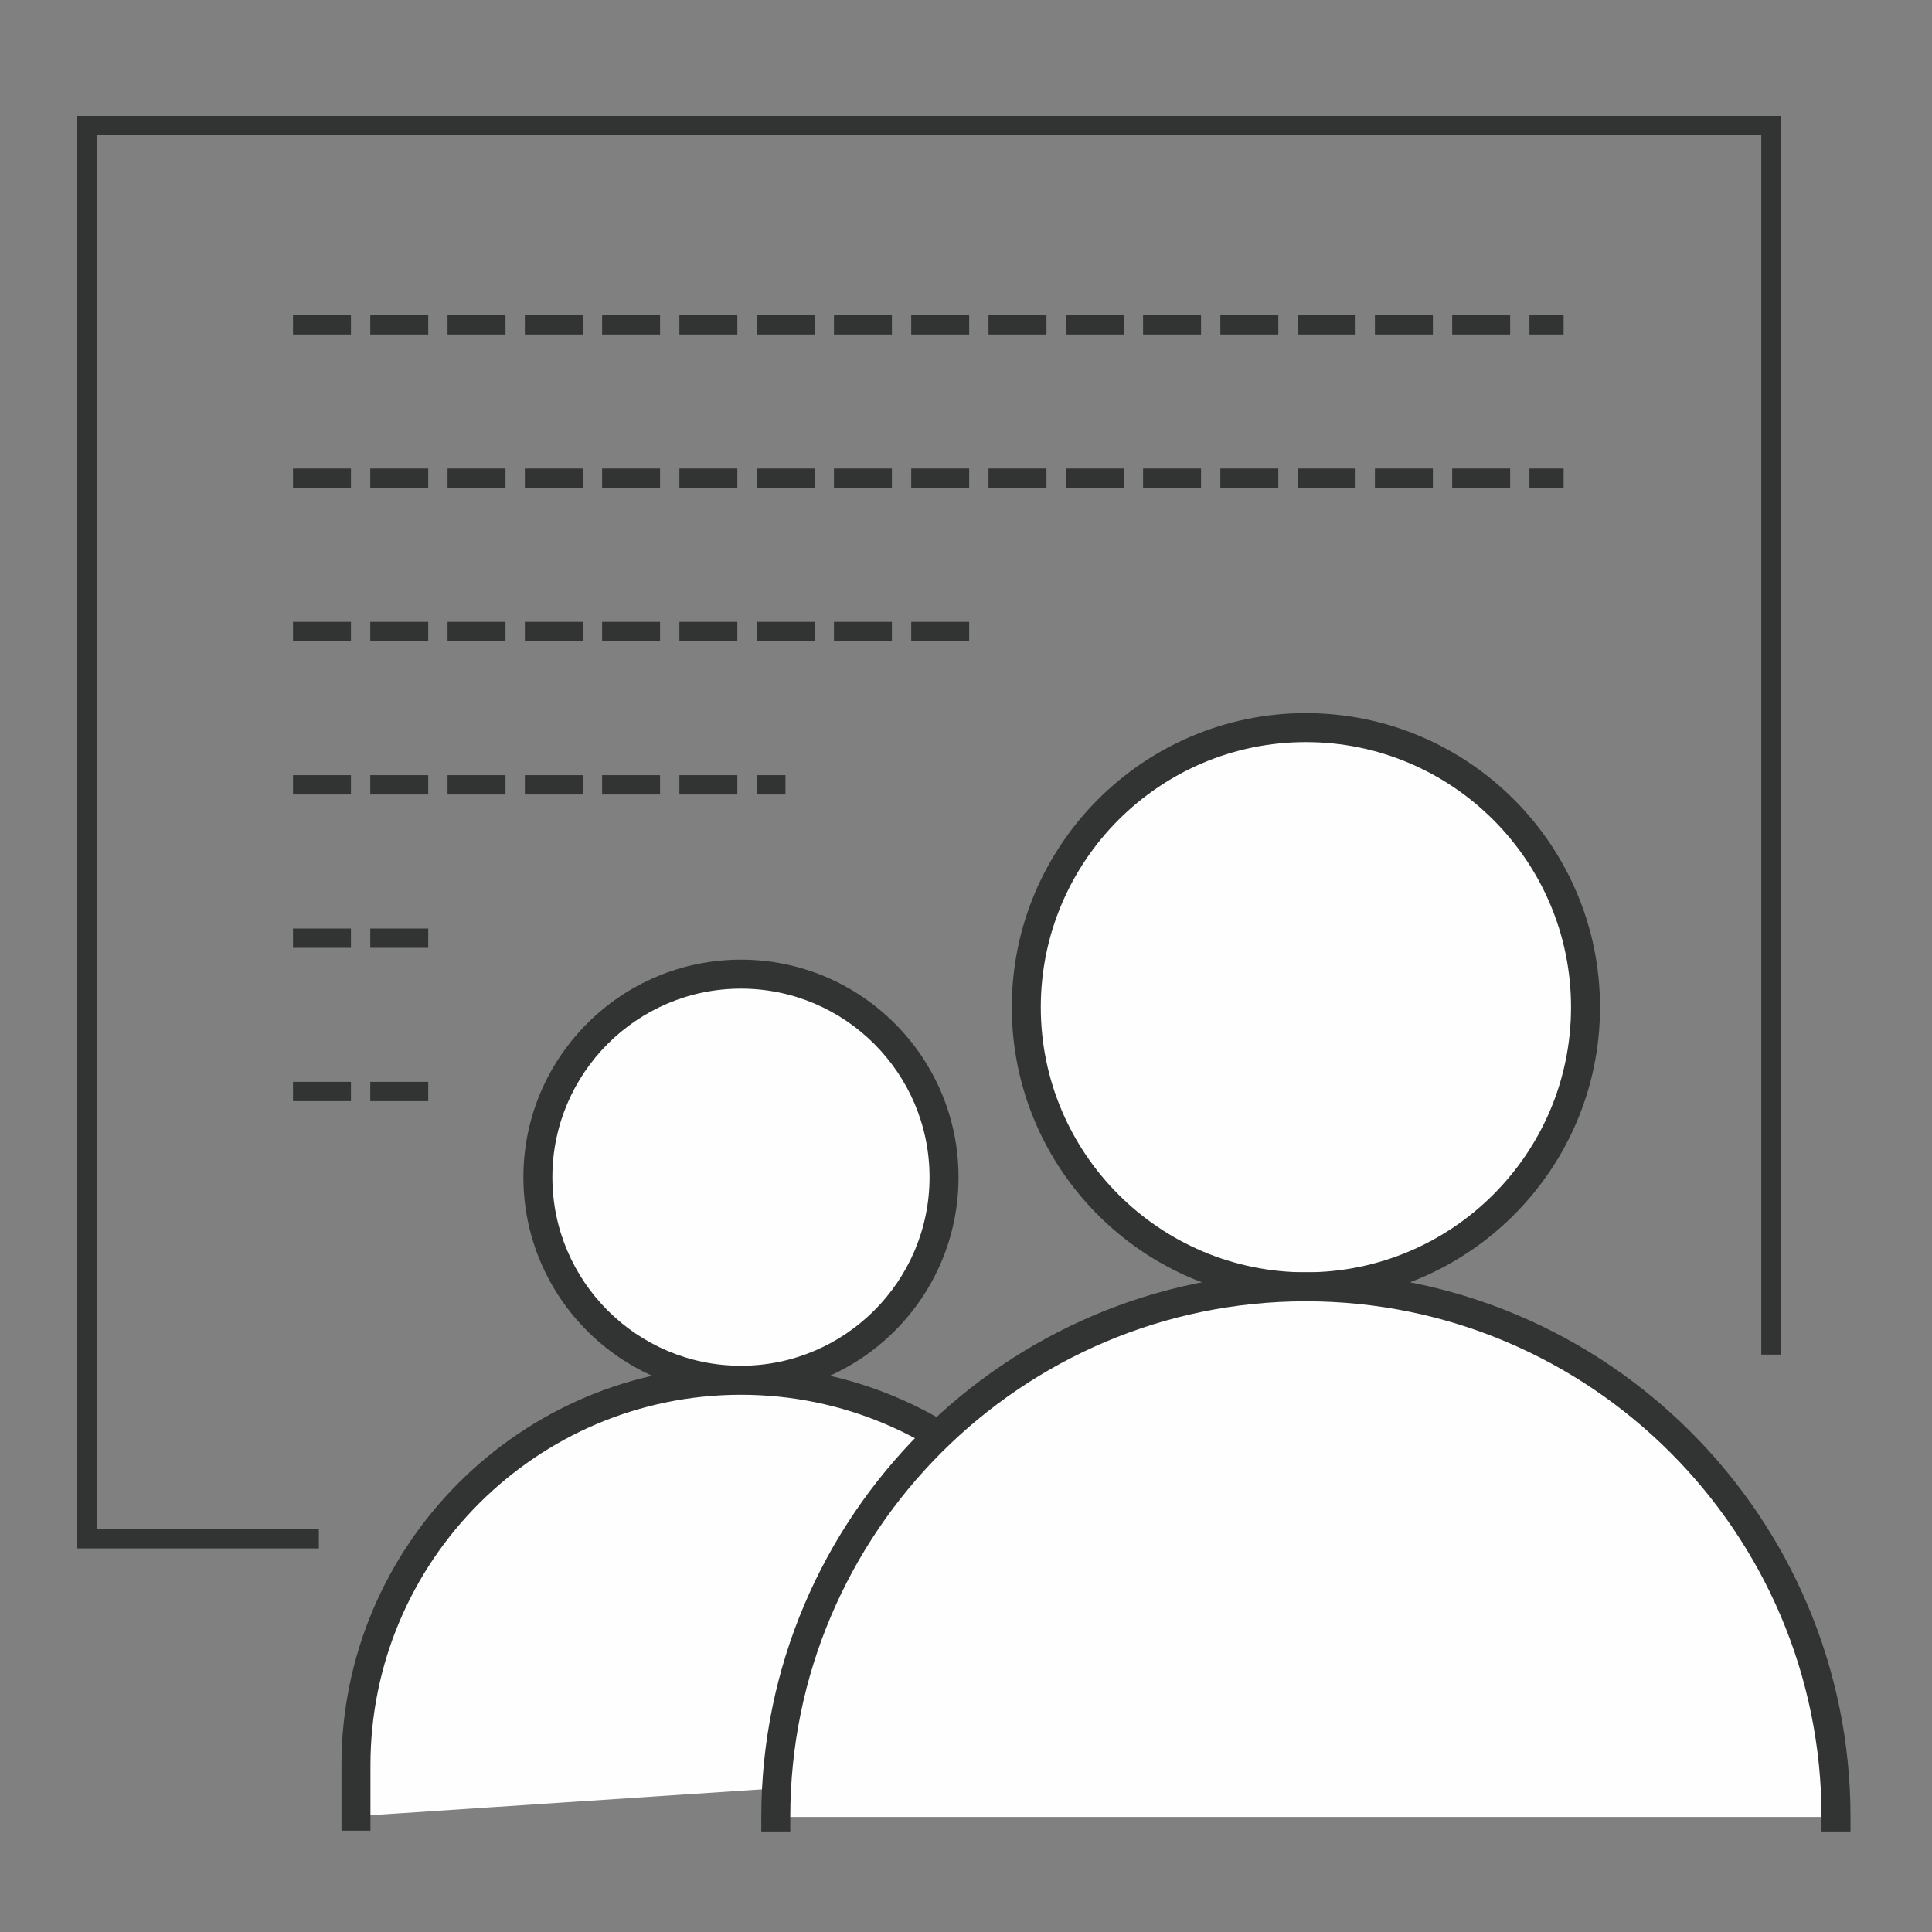 <?xml version="1.0" encoding="UTF-8"?>
<svg width="100px" height="100px" viewBox="0 0 100 100" version="1.1" xmlns="http://www.w3.org/2000/svg" xmlns:xlink="http://www.w3.org/1999/xlink">
    <rect x="0" y="0" width="100" height="100" fill="#808080" stroke="none"/>
    <!-- Generator: Sketch 55.2 (78181) - https://sketchapp.com -->
    <title>活动课程-黑</title>
    <desc>Created with Sketch.</desc>
    <g id="*顶部导航" stroke="none" stroke-width="1" fill="none" fill-rule="evenodd">
        <g id="顶部导航—素材" transform="translate(-533, -387)">
            <g id="Group-19" transform="translate(537, 393)">
                <polygon id="Fill-40" fill="#323333" points="12.503 74.145 0 74.145 0 0 88.164 0 88.164 64.115 87.164 64.115 87.164 1 1 1 1 73.145 12.503 73.145"></polygon>
                <path d="M44.862,54.932 C44.862,60.737 40.156,65.442 34.351,65.442 C28.547,65.442 23.841,60.737 23.841,54.932 C23.841,49.127 28.547,44.421 34.351,44.421 C40.156,44.421 44.862,49.127 44.862,54.932" id="Fill-41" fill="#FEFEFE"></path>
                <path d="M34.352,45.171 C28.97,45.171 24.591,49.549 24.591,54.932 C24.591,60.314 28.97,64.692 34.352,64.692 C39.734,64.692 44.113,60.314 44.113,54.932 C44.113,49.549 39.734,45.171 34.352,45.171 M34.352,66.192 C28.143,66.192 23.091,61.141 23.091,54.932 C23.091,48.723 28.143,43.671 34.352,43.671 C40.561,43.671 45.613,48.723 45.613,54.932 C45.613,61.141 40.561,66.192 34.352,66.192" id="Fill-42" fill="#323333"></path>
                <path d="M14.424,88.005 L14.424,85.37 C14.424,74.365 23.346,65.443 34.352,65.443 C45.358,65.443 54.279,74.365 54.279,85.37" id="Fill-43" fill="#FEFEFE"></path>
                <path d="M15.174,88.755 L13.674,88.755 L13.674,85.37 C13.674,73.968 22.95,64.693 34.352,64.693 C45.753,64.693 55.029,73.968 55.029,85.37 L55.029,86.12 L53.529,86.12 L53.529,85.37 C53.529,74.796 44.926,66.193 34.352,66.193 C23.778,66.193 15.174,74.796 15.174,85.37 L15.174,88.755 Z" id="Fill-44" fill="#323333"></path>
                <path d="M78.066,46.133 C78.066,54.126 71.587,60.605 63.593,60.605 C55.6,60.605 49.121,54.126 49.121,46.133 C49.121,38.14 55.6,31.661 63.593,31.661 C71.587,31.661 78.066,38.14 78.066,46.133" id="Fill-45" fill="#FEFEFE"></path>
                <path d="M63.593,32.411 C56.027,32.411 49.871,38.567 49.871,46.133 C49.871,53.7 56.027,59.855 63.593,59.855 C71.159,59.855 77.316,53.7 77.316,46.133 C77.316,38.567 71.159,32.411 63.593,32.411 M63.593,61.355 C55.199,61.355 48.371,54.527 48.371,46.133 C48.371,37.74 55.199,30.911 63.593,30.911 C71.987,30.911 78.816,37.74 78.816,46.133 C78.816,54.527 71.987,61.355 63.593,61.355" id="Fill-46" fill="#323333"></path>
                <path d="M36.154,88.044 C36.154,72.89 48.439,60.605 63.592,60.605 C78.747,60.605 91.032,72.89 91.032,88.044" id="Fill-47" fill="#FEFEFE"></path>
                <path d="M91.782,88.794 L90.282,88.794 L90.282,88.044 C90.282,73.328 78.309,61.355 63.593,61.355 C48.877,61.355 36.904,73.328 36.904,88.044 L36.904,88.794 L35.404,88.794 L35.404,88.044 C35.404,72.501 48.05,59.855 63.593,59.855 C79.136,59.855 91.782,72.501 91.782,88.044 L91.782,88.794 Z" id="Fill-48" fill="#323333"></path>
                <path d="M11.664,18.75 L76.432,18.75" id="Fill-87" fill="#FEFEFE"></path>
                <path d="M11.165,19.25 L14.165,19.25 L14.165,18.25 L11.165,18.25 L11.165,19.25 Z M15.165,19.25 L18.165,19.25 L18.165,18.25 L15.165,18.25 L15.165,19.25 Z M19.165,19.25 L22.165,19.25 L22.165,18.25 L19.165,18.25 L19.165,19.25 Z M23.165,19.25 L26.165,19.25 L26.165,18.25 L23.165,18.25 L23.165,19.25 Z M27.165,19.25 L30.165,19.25 L30.165,18.25 L27.165,18.25 L27.165,19.25 Z M31.165,19.25 L34.165,19.25 L34.165,18.25 L31.165,18.25 L31.165,19.25 Z M35.165,19.25 L38.165,19.25 L38.165,18.25 L35.165,18.25 L35.165,19.25 Z M39.165,19.25 L42.165,19.25 L42.165,18.25 L39.165,18.25 L39.165,19.25 Z M43.165,19.25 L46.165,19.25 L46.165,18.25 L43.165,18.25 L43.165,19.25 Z M47.165,19.25 L50.165,19.25 L50.165,18.25 L47.165,18.25 L47.165,19.25 Z M51.165,19.25 L54.165,19.25 L54.165,18.25 L51.165,18.25 L51.165,19.25 Z M55.165,19.25 L58.165,19.25 L58.165,18.25 L55.165,18.25 L55.165,19.25 Z M59.165,19.25 L62.165,19.25 L62.165,18.25 L59.165,18.25 L59.165,19.25 Z M63.165,19.25 L66.165,19.25 L66.165,18.25 L63.165,18.25 L63.165,19.25 Z M67.165,19.25 L70.165,19.25 L70.165,18.25 L67.165,18.25 L67.165,19.25 Z M71.165,19.25 L74.165,19.25 L74.165,18.25 L71.165,18.25 L71.165,19.25 Z M75.164,19.25 L76.932,19.25 L76.932,18.25 L75.164,18.25 L75.164,19.25 Z" id="Fill-88" fill="#323333"></path>
                <path d="M11.664,26.687 L46.686,26.687" id="Fill-89" fill="#FEFEFE"></path>
                <path d="M11.165,27.187 L14.165,27.187 L14.165,26.187 L11.165,26.187 L11.165,27.187 Z M15.165,27.187 L18.165,27.187 L18.165,26.187 L15.165,26.187 L15.165,27.187 Z M19.165,27.187 L22.165,27.187 L22.165,26.187 L19.165,26.187 L19.165,27.187 Z M23.165,27.187 L26.165,27.187 L26.165,26.187 L23.165,26.187 L23.165,27.187 Z M27.165,27.187 L30.165,27.187 L30.165,26.187 L27.165,26.187 L27.165,27.187 Z M31.165,27.187 L34.165,27.187 L34.165,26.187 L31.165,26.187 L31.165,27.187 Z M35.165,27.187 L38.165,27.187 L38.165,26.187 L35.165,26.187 L35.165,27.187 Z M39.165,27.187 L42.165,27.187 L42.165,26.187 L39.165,26.187 L39.165,27.187 Z M43.165,27.187 L46.165,27.187 L46.165,26.187 L43.165,26.187 L43.165,27.187 Z" id="Fill-90" fill="#323333"></path>
                <path d="M11.664,34.623 L36.154,34.623" id="Fill-91" fill="#FEFEFE"></path>
                <path d="M11.165,35.123 L14.165,35.123 L14.165,34.123 L11.165,34.123 L11.165,35.123 Z M15.165,35.123 L18.165,35.123 L18.165,34.123 L15.165,34.123 L15.165,35.123 Z M19.165,35.123 L22.165,35.123 L22.165,34.123 L19.165,34.123 L19.165,35.123 Z M23.165,35.123 L26.165,35.123 L26.165,34.123 L23.165,34.123 L23.165,35.123 Z M27.165,35.123 L30.165,35.123 L30.165,34.123 L27.165,34.123 L27.165,35.123 Z M31.165,35.123 L34.165,35.123 L34.165,34.123 L31.165,34.123 L31.165,35.123 Z M35.165,35.123 L36.655,35.123 L36.655,34.123 L35.165,34.123 L35.165,35.123 Z" id="Fill-92" fill="#323333"></path>
                <path d="M11.664,42.56 L18.416,42.56" id="Fill-93" fill="#FEFEFE"></path>
                <path d="M11.165,43.06 L14.165,43.06 L14.165,42.06 L11.165,42.06 L11.165,43.06 Z M15.165,43.06 L18.165,43.06 L18.165,42.06 L15.165,42.06 L15.165,43.06 Z" id="Fill-94" fill="#323333"></path>
                <path d="M11.664,50.497 L18.416,50.497" id="Fill-95" fill="#FEFEFE"></path>
                <path d="M11.165,50.996 L14.165,50.996 L14.165,49.996 L11.165,49.996 L11.165,50.996 Z M15.165,50.996 L18.165,50.996 L18.165,49.996 L15.165,49.996 L15.165,50.996 Z" id="Fill-96" fill="#323333"></path>
                <path d="M11.664,10.814 L76.432,10.814" id="Fill-97" fill="#FEFEFE"></path>
                <path d="M11.165,11.314 L14.165,11.314 L14.165,10.314 L11.165,10.314 L11.165,11.314 Z M15.165,11.314 L18.165,11.314 L18.165,10.314 L15.165,10.314 L15.165,11.314 Z M19.165,11.314 L22.165,11.314 L22.165,10.314 L19.165,10.314 L19.165,11.314 Z M23.165,11.314 L26.165,11.314 L26.165,10.314 L23.165,10.314 L23.165,11.314 Z M27.165,11.314 L30.165,11.314 L30.165,10.314 L27.165,10.314 L27.165,11.314 Z M31.165,11.314 L34.165,11.314 L34.165,10.314 L31.165,10.314 L31.165,11.314 Z M35.165,11.314 L38.165,11.314 L38.165,10.314 L35.165,10.314 L35.165,11.314 Z M39.165,11.314 L42.165,11.314 L42.165,10.314 L39.165,10.314 L39.165,11.314 Z M43.165,11.314 L46.165,11.314 L46.165,10.314 L43.165,10.314 L43.165,11.314 Z M47.165,11.314 L50.165,11.314 L50.165,10.314 L47.165,10.314 L47.165,11.314 Z M51.165,11.314 L54.165,11.314 L54.165,10.314 L51.165,10.314 L51.165,11.314 Z M55.165,11.314 L58.165,11.314 L58.165,10.314 L55.165,10.314 L55.165,11.314 Z M59.165,11.314 L62.165,11.314 L62.165,10.314 L59.165,10.314 L59.165,11.314 Z M63.165,11.314 L66.165,11.314 L66.165,10.314 L63.165,10.314 L63.165,11.314 Z M67.165,11.314 L70.165,11.314 L70.165,10.314 L67.165,10.314 L67.165,11.314 Z M71.165,11.314 L74.165,11.314 L74.165,10.314 L71.165,10.314 L71.165,11.314 Z M75.164,11.314 L76.932,11.314 L76.932,10.314 L75.164,10.314 L75.164,11.314 Z" id="Fill-98" fill="#323333"></path>
            </g>
        </g>
    </g>
</svg>